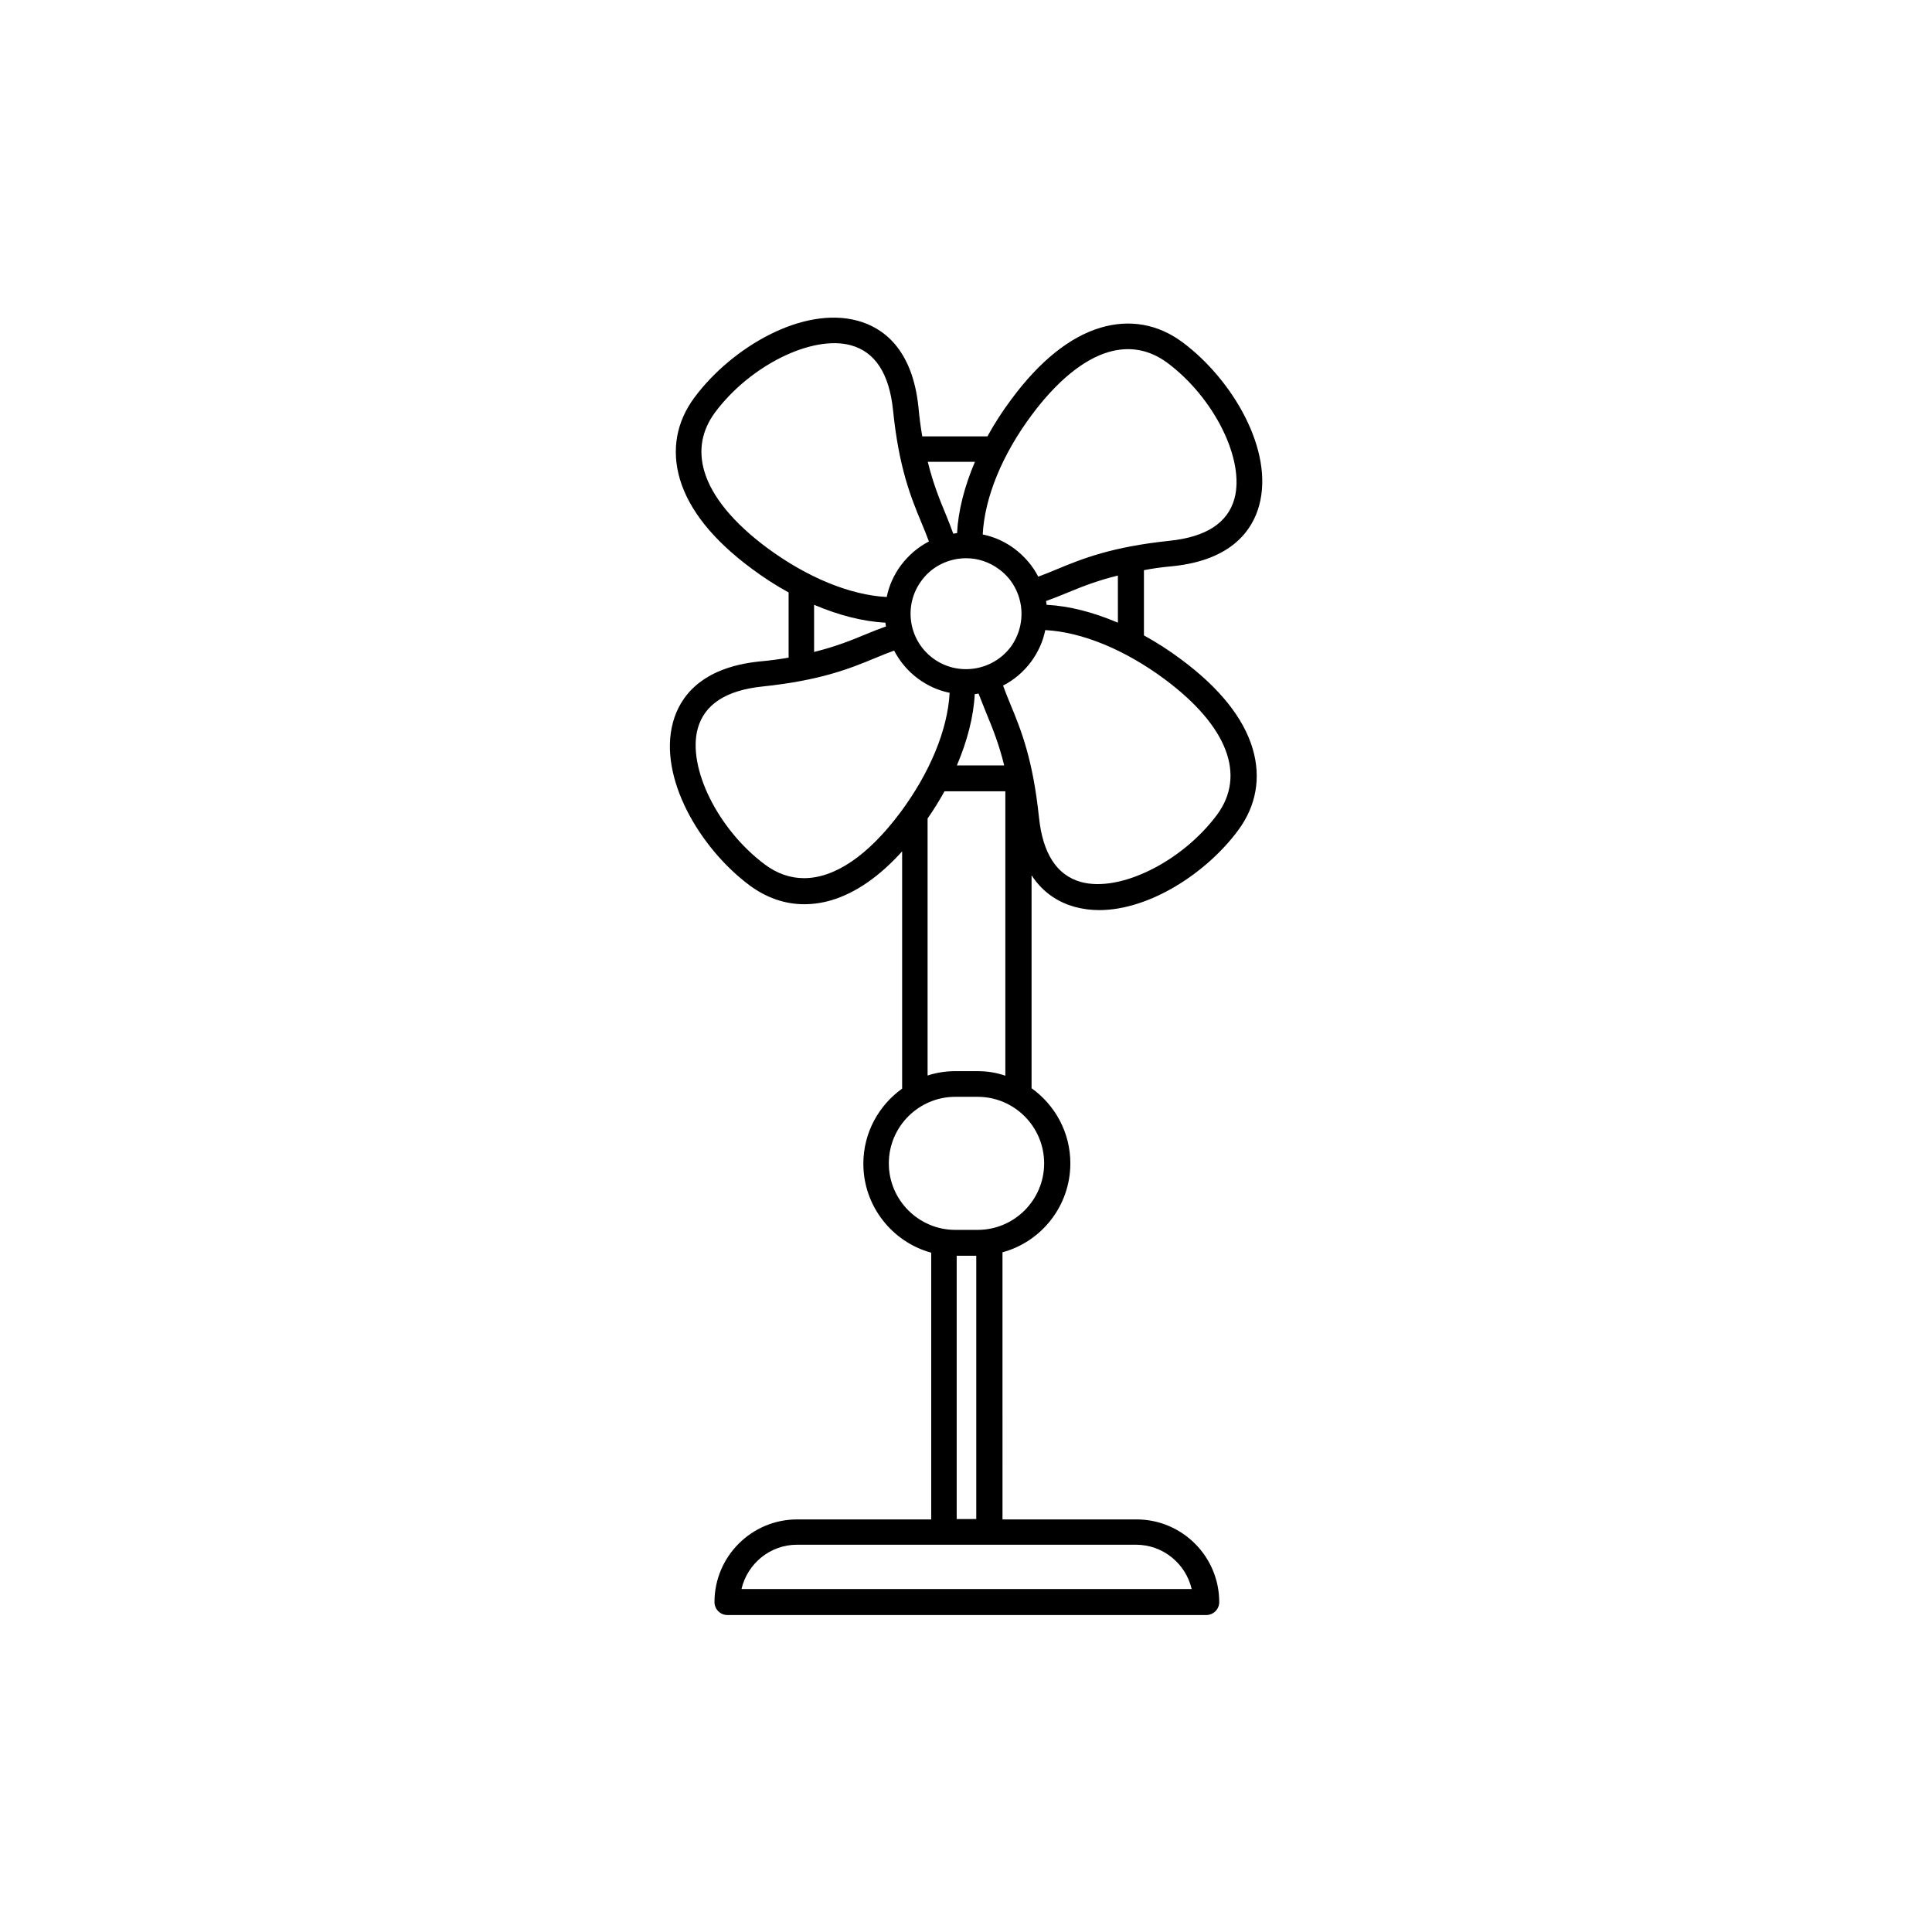 <?xml version="1.0" encoding="UTF-8"?>
<!-- Uploaded to: SVG Repo, www.svgrepo.com, Generator: SVG Repo Mixer Tools -->
<svg fill="#000000" width="800px" height="800px" version="1.1" viewBox="144 144 512 512" xmlns="http://www.w3.org/2000/svg">
 <path d="m454.76 294.05c15.719-1.613 21.16-9.621 22.922-16.07 4.031-14.66-7.152-33.504-20.305-43.277-6.5-4.836-14.008-6.144-21.664-3.879-8.16 2.418-16.172 8.816-23.73 19.043-2.367 3.176-4.484 6.449-6.297 9.773h-17.277c-0.402-2.316-0.754-4.887-1.008-7.707-1.613-15.719-9.621-21.16-16.07-22.922-14.66-4.031-33.504 7.152-43.277 20.305-4.836 6.5-6.144 13.957-3.879 21.664 2.418 8.16 8.816 16.172 19.043 23.73 3.176 2.367 6.449 4.484 9.773 6.297v17.281c-2.316 0.402-4.887 0.754-7.707 1.008-15.719 1.613-21.16 9.621-22.922 16.07-4.031 14.66 7.152 33.504 20.305 43.277 4.434 3.273 9.32 4.988 14.461 4.988 2.367 0 4.785-0.352 7.203-1.059 6.398-1.914 12.695-6.246 18.742-12.949v62.875c-6.195 4.434-10.277 11.688-10.277 19.902 0 11.234 7.656 20.758 17.984 23.578v70.684h-35.52c-12.09 0-21.914 9.824-21.914 21.914 0 1.863 1.512 3.426 3.426 3.426h126.91c1.863 0 3.426-1.512 3.426-3.426 0-12.09-9.824-21.914-21.914-21.914h-35.52l-0.004-70.789c10.379-2.82 17.984-12.344 17.984-23.578 0-8.211-4.082-15.469-10.277-19.902v-56.422c3.273 4.988 7.609 7.305 11.438 8.363 2.066 0.555 4.231 0.855 6.449 0.855 13.402 0 28.465-9.824 36.828-21.109 4.836-6.5 6.144-14.008 3.879-21.664-2.418-8.16-8.816-16.172-19.043-23.73-3.176-2.367-6.449-4.484-9.773-6.297v-17.281c2.215-0.453 4.785-0.805 7.606-1.059zm-37.281-40.152c6.602-8.867 13.602-14.609 20.203-16.574 5.594-1.664 10.883-0.707 15.668 2.82 12.445 9.27 20.605 25.746 17.785 36.023-1.762 6.398-7.508 10.125-17.078 11.133-15.418 1.613-23.176 4.734-29.977 7.559-1.664 0.707-3.324 1.359-4.938 1.965-1.461-2.871-3.629-5.391-6.297-7.406-2.519-1.863-5.391-3.176-8.414-3.777 0.504-9.777 5.137-21.164 13.047-31.742zm-11.992 79.348c1.562 3.777 3.223 7.859 4.637 13.602h-12.543c2.769-6.5 4.434-12.949 4.734-18.895 0.352-0.051 0.656-0.102 1.008-0.152 0.703 1.871 1.461 3.633 2.164 5.445zm-14.258-14.809c-6.5-4.836-7.859-14.055-3.023-20.555 2.316-3.176 5.742-5.188 9.672-5.793 0.707-0.102 1.461-0.152 2.168-0.152 3.125 0 6.144 1.008 8.715 2.922 3.176 2.316 5.188 5.742 5.793 9.672 0.555 3.879-0.402 7.758-2.719 10.934-4.887 6.445-14.105 7.809-20.605 2.973zm11.137-52.047c-2.769 6.5-4.434 12.949-4.734 18.895-0.25 0.051-0.504 0.051-0.754 0.102-0.102 0-0.152 0.051-0.25 0.051-0.656-1.863-1.359-3.578-2.117-5.441-1.562-3.777-3.223-7.859-4.637-13.602zm-71.691 2.57c-1.664-5.594-0.707-10.883 2.82-15.668 9.27-12.445 25.746-20.605 36.023-17.785 6.398 1.762 10.125 7.508 11.133 17.078 1.562 15.418 4.734 23.176 7.559 29.977 0.707 1.664 1.359 3.324 1.965 4.938-2.871 1.461-5.391 3.629-7.406 6.297-1.914 2.57-3.176 5.441-3.777 8.414-9.723-0.504-21.109-5.188-31.738-13.047-8.871-6.602-14.613-13.551-16.578-20.203zm29.066 35.316c6.5 2.769 12.949 4.434 18.895 4.734 0.051 0.352 0.102 0.656 0.152 1.008-1.863 0.656-3.629 1.359-5.441 2.117-3.777 1.562-7.859 3.223-13.602 4.637zm-2.668 72.449c-3.629 0-7.152-1.211-10.379-3.629-12.445-9.27-20.605-25.746-17.785-36.023 1.762-6.398 7.508-10.125 17.078-11.133 15.418-1.613 23.176-4.734 29.977-7.559 1.664-0.707 3.324-1.359 4.988-1.965 1.461 2.82 3.578 5.391 6.297 7.406 2.57 1.914 5.441 3.176 8.414 3.777-0.504 9.723-5.188 21.109-13.047 31.691-8.566 11.488-17.434 17.434-25.543 17.434zm102.73 188.38h-119.3c1.562-6.699 7.559-11.738 14.711-11.738h89.828c7.203 0 13.199 5.035 14.762 11.738zm-62.27-18.539v-69.781h5.188v69.777zm23.176-94.266c0 9.723-7.91 17.633-17.633 17.633h-5.894c-9.723 0-17.633-7.91-17.633-17.633 0-9.723 7.91-17.633 17.633-17.633h5.894c9.723 0 17.633 7.91 17.633 17.633zm-17.637-24.434h-5.894c-2.57 0-5.039 0.402-7.356 1.16v-68.117c1.664-2.367 3.125-4.785 4.484-7.203h16.121v75.371c-2.316-0.809-4.785-1.211-7.356-1.211zm63.43-67.914c-9.27 12.445-25.746 20.605-36.023 17.785-6.398-1.762-10.125-7.508-11.133-17.078-1.613-15.418-4.734-23.176-7.559-29.977-0.707-1.715-1.359-3.324-1.965-4.988 2.82-1.461 5.391-3.578 7.406-6.297 1.863-2.519 3.176-5.391 3.777-8.414 9.723 0.504 21.109 5.188 31.691 13.047 16.578 12.344 21.613 25.395 13.805 35.922zm-26.246-50.934c-6.5-2.769-12.898-4.434-18.895-4.734-0.051-0.25-0.051-0.504-0.102-0.754 0-0.102-0.051-0.152-0.051-0.25 1.863-0.656 3.578-1.359 5.441-2.117 3.777-1.562 7.859-3.223 13.602-4.637z"/>
</svg>
